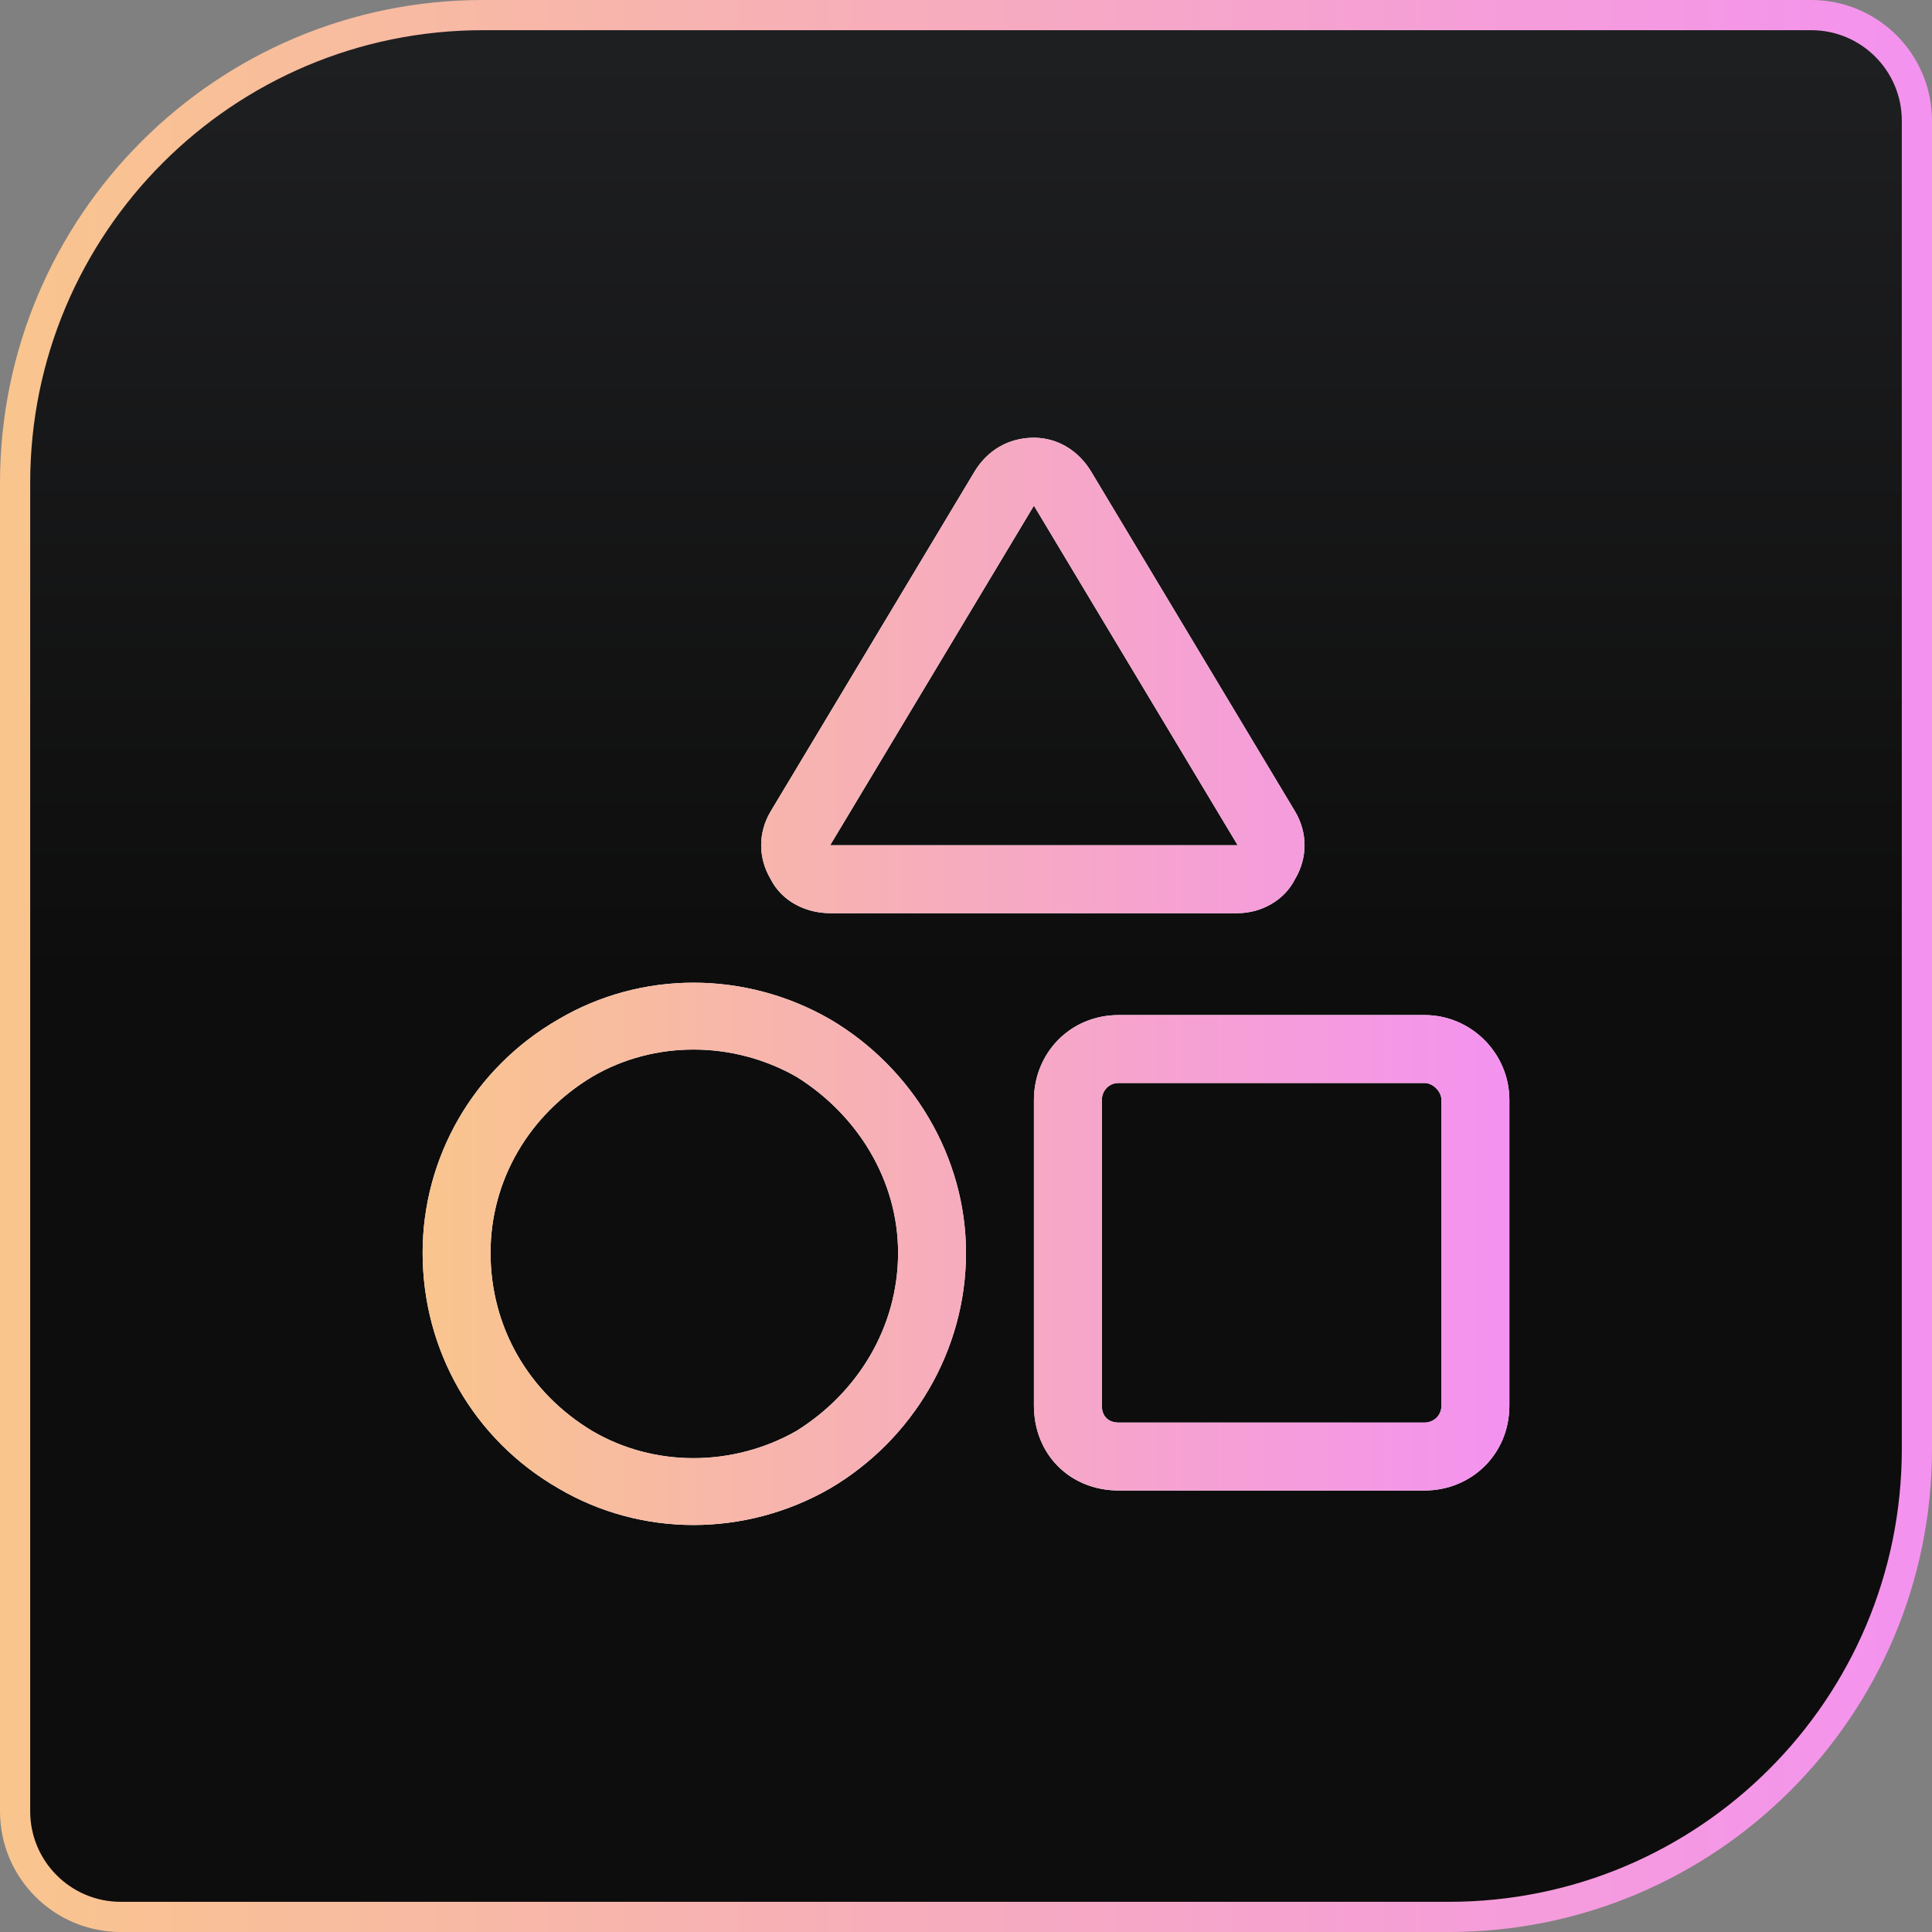 <svg width="64" height="64" viewBox="0 0 64 64" fill="none" xmlns="http://www.w3.org/2000/svg">
<rect x="0" y="0" width="64" height="64" fill="#808080" stroke="none"/>
<path d="M16 0.5H60C61.933 0.5 63.5 2.067 63.5 4V48C63.5 56.56 56.56 63.5 48 63.5H4C2.067 63.5 0.5 61.933 0.5 60V16C0.5 7.44 7.44 0.5 16 0.5Z" fill="url(#paint0_linear_1585_1530)"/>
<path d="M16 0.5H60C61.933 0.5 63.5 2.067 63.5 4V48C63.5 56.56 56.56 63.5 48 63.5H4C2.067 63.5 0.5 61.933 0.5 60V16C0.5 7.44 7.44 0.5 16 0.5Z" stroke="url(#paint1_linear_1585_1530)"/>
<path d="M42.898 26.875C43.32 27.578 43.32 28.422 42.898 29.125C42.547 29.828 41.773 30.25 41 30.25H27.5C26.656 30.25 25.883 29.828 25.531 29.125C25.109 28.422 25.109 27.578 25.531 26.875L32.281 15.625C32.703 14.922 33.406 14.5 34.25 14.5C35.023 14.5 35.727 14.922 36.148 15.625L42.898 26.875ZM34.25 16.75L27.5 28H41L34.25 16.75ZM47.188 35.875H37.062C36.711 35.875 36.5 36.156 36.5 36.438V46.562C36.5 46.914 36.711 47.125 37.062 47.125H47.188C47.469 47.125 47.75 46.914 47.75 46.562V36.438C47.75 36.156 47.469 35.875 47.188 35.875ZM37.062 33.625H47.188C48.734 33.625 50 34.891 50 36.438V46.562C50 48.18 48.734 49.375 47.188 49.375H37.062C35.445 49.375 34.25 48.18 34.25 46.562V36.438C34.25 34.891 35.445 33.625 37.062 33.625ZM29.75 41.5C29.75 39.109 28.414 36.93 26.375 35.664C24.266 34.469 21.664 34.469 19.625 35.664C17.516 36.93 16.25 39.109 16.25 41.5C16.25 43.961 17.516 46.141 19.625 47.406C21.664 48.602 24.266 48.602 26.375 47.406C28.414 46.141 29.75 43.961 29.75 41.5ZM14 41.5C14 38.336 15.688 35.383 18.5 33.766C21.242 32.148 24.688 32.148 27.5 33.766C30.242 35.383 32 38.336 32 41.5C32 44.734 30.242 47.688 27.5 49.305C24.688 50.922 21.242 50.922 18.5 49.305C15.688 47.688 14 44.734 14 41.5Z" fill="#F8FBFD"/>
<path d="M42.898 26.875C43.32 27.578 43.32 28.422 42.898 29.125C42.547 29.828 41.773 30.25 41 30.25H27.5C26.656 30.25 25.883 29.828 25.531 29.125C25.109 28.422 25.109 27.578 25.531 26.875L32.281 15.625C32.703 14.922 33.406 14.5 34.25 14.5C35.023 14.5 35.727 14.922 36.148 15.625L42.898 26.875ZM34.25 16.75L27.5 28H41L34.25 16.75ZM47.188 35.875H37.062C36.711 35.875 36.5 36.156 36.5 36.438V46.562C36.5 46.914 36.711 47.125 37.062 47.125H47.188C47.469 47.125 47.75 46.914 47.75 46.562V36.438C47.75 36.156 47.469 35.875 47.188 35.875ZM37.062 33.625H47.188C48.734 33.625 50 34.891 50 36.438V46.562C50 48.18 48.734 49.375 47.188 49.375H37.062C35.445 49.375 34.25 48.18 34.25 46.562V36.438C34.25 34.891 35.445 33.625 37.062 33.625ZM29.75 41.5C29.75 39.109 28.414 36.93 26.375 35.664C24.266 34.469 21.664 34.469 19.625 35.664C17.516 36.93 16.25 39.109 16.25 41.5C16.25 43.961 17.516 46.141 19.625 47.406C21.664 48.602 24.266 48.602 26.375 47.406C28.414 46.141 29.75 43.961 29.75 41.5ZM14 41.5C14 38.336 15.688 35.383 18.5 33.766C21.242 32.148 24.688 32.148 27.5 33.766C30.242 35.383 32 38.336 32 41.5C32 44.734 30.242 47.688 27.5 49.305C24.688 50.922 21.242 50.922 18.5 49.305C15.688 47.688 14 44.734 14 41.5Z" fill="url(#paint2_linear_1585_1530)"/>
<defs>
<linearGradient id="paint0_linear_1585_1530" x1="31.903" y1="64" x2="31.903" y2="-1.39069e-06" gradientUnits="userSpaceOnUse">
<stop stop-color="#0D0D0D"/>
<stop offset="0.491" stop-color="#0D0D0D"/>
<stop offset="1" stop-color="#1F2022"/>
</linearGradient>
<linearGradient id="paint1_linear_1585_1530" x1="0" y1="32" x2="64" y2="32" gradientUnits="userSpaceOnUse">
<stop stop-color="#F9C58D"/>
<stop offset="1" stop-color="#F492F0"/>
</linearGradient>
<linearGradient id="paint2_linear_1585_1530" x1="14" y1="32" x2="50" y2="32" gradientUnits="userSpaceOnUse">
<stop stop-color="#F9C58D"/>
<stop offset="1" stop-color="#F492F0"/>
</linearGradient>
</defs>
</svg>
